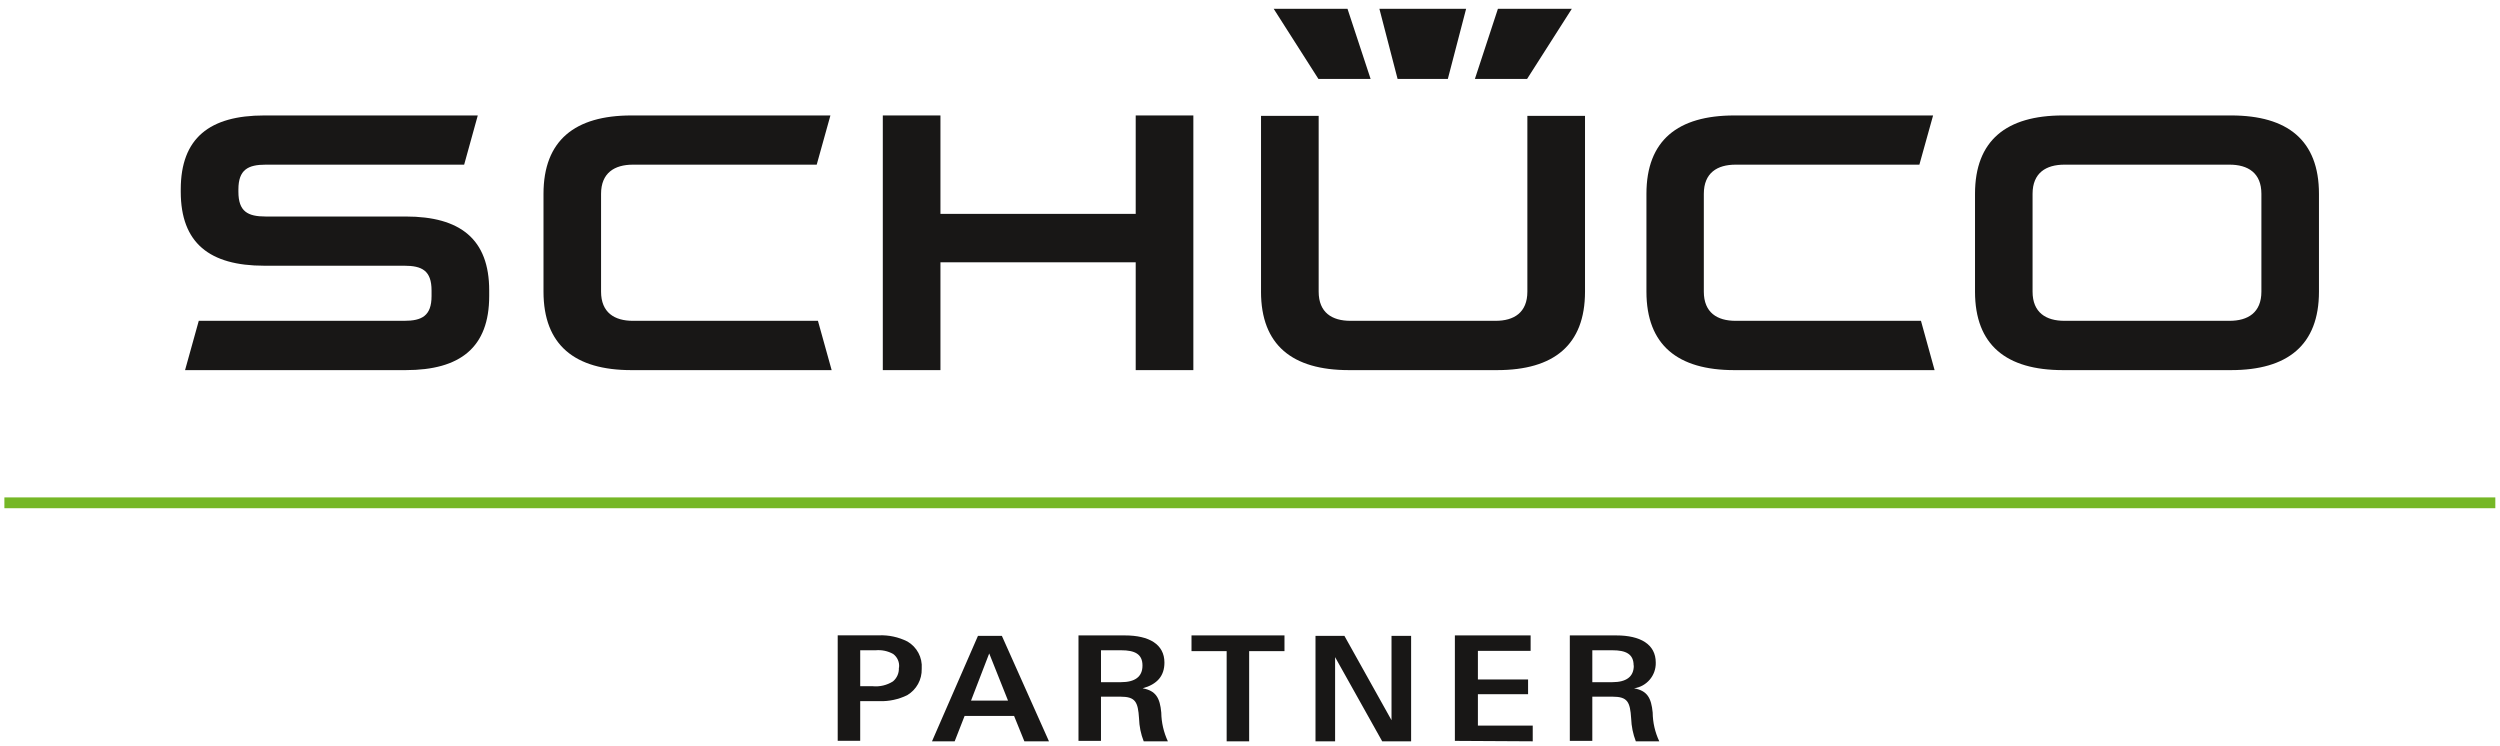 <svg xmlns="http://www.w3.org/2000/svg" height="170" viewBox="0 0 570 170" width="570"><g fill="none" fill-rule="evenodd" transform="translate(1 2)"><g fill="#181716" fill-rule="nonzero"><path d="m110.537 65.497c0 11.721-6.612 16.89-19.034 16.89h-50.31l3.126-11.24h46.844c4.007 0 6.231-1.122 6.231-5.65v-1.262c0-4.528-2.164-5.65-6.231-5.65h-31.917c-12.442 0-19.034-5.149-19.034-16.87v-.521c0-11.721 6.592-16.87 19.034-16.87h48.687l-3.106 11.22h-45.241c-4.007 0-6.231 1.122-6.231 5.65v.521c0 4.528 2.144 5.65 6.231 5.65h31.917c12.422 0 19.034 5.149 19.034 16.87z"></path><path d="m188.617 82.387h-45.662c-12.883 0-20.036-5.69-20.036-17.892v-22.3c0-12.202 7.173-17.872 20.036-17.872h45.381l-3.126 11.22h-41.915c-4.187 0-7.253 1.883-7.253 6.652v22.3c0 4.769 3.065 6.652 7.253 6.652h42.195z"></path><path d="m257.941 57.803h-44.519v24.584h-13.143v-58.064h13.143v22.44h44.519v-22.44h13.143v58.064h-13.143z"></path><path d="m440.086 82.387h-45.662c-12.883 0-20.036-5.69-20.036-17.892v-22.3c0-12.202 7.153-17.872 20.036-17.872h45.321l-3.126 11.22h-41.915c-4.187 0-7.233 1.883-7.233 6.652v22.3c0 4.769 3.045 6.652 7.233 6.652h42.275z"></path><path d="m286.512 64.495v-40.072h13.143v40.072c0 4.769 3.045 6.652 7.233 6.652h33.119c4.187 0 7.233-1.883 7.233-6.652v-40.072h13.143v40.072c0 12.202-7.153 17.892-20.036 17.892h-33.8c-12.883 0-20.036-5.69-20.036-17.892z"></path><path d="m514.599 64.495v-22.3c0-4.769-3.065-6.652-7.253-6.652h-37.667c-4.187 0-7.253 1.883-7.253 6.652v22.3c0 4.769 3.065 6.652 7.253 6.652h37.667c4.187 0 7.253-1.883 7.253-6.652zm-6.912 17.892h-38.348c-12.883 0-20.036-5.69-20.036-17.892v-22.3c0-12.202 7.173-17.872 20.036-17.872h38.348c12.883 0 20.036 5.67 20.036 17.872v22.3c0 12.202-7.173 17.892-20.036 17.892z"></path><path d="m313.5 0h19.775l-4.167 15.989h-11.46z"></path><path d="m340.528 0h16.85l-10.198 15.989h-11.901z"></path><path d="m289.397 0h16.83l5.269 15.989h-11.901z"></path></g><path d="m0 112.641h567.934" stroke="#75b726" stroke-width="2.464"></path><path d="m209.153 150.429c.184-2.513-1.084-4.91-3.266-6.171-2.029-1.017-4.284-1.5-6.552-1.403h-9.337v24.043h5.129v-9.036h4.348c2.203.075 4.391-.393 6.371-1.362 2.113-1.253 3.38-3.555 3.306-6.011zm-5.209-.18c.066 1.189-.432 2.339-1.342 3.106-1.376.874-3.006 1.262-4.628 1.102h-2.845v-8.195h3.506c1.39-.131 2.787.163 4.007.842.966.715 1.478 1.891 1.342 3.086z" fill="#181716" fill-rule="nonzero"></path><path d="m232.555 167.018h5.61l-10.739-24.043h-5.45l-10.479 24.043h5.169l2.264-5.79h11.28zm-8.014-20.036 4.288 10.759h-8.435zm40.733 20.036c-.958-2.053-1.47-4.286-1.503-6.552-.301-3.346-1.242-4.989-4.248-5.53 3.326-.922 4.969-2.825 4.969-5.87 0-4.167-3.506-6.191-8.996-6.191h-10.599v24.043h5.129v-10.078h4.428c3.446 0 4.007 1.202 4.248 4.969.053 1.784.412 3.547 1.062 5.209zm-5.79-17.251c0 2.565-1.763 3.767-4.869 3.767h-4.588v-7.273h4.628c3.025 0 4.829.842 4.829 3.446zm32.378-3.306v-3.586h-21.198v3.586h8.014v20.557h5.129v-20.557zm28.872 20.557v-24.043h-4.468v19.234l-10.739-19.234h-6.592v24.043h4.468v-19.194l10.739 19.194zm27.73 0v-3.586h-12.502v-7.153h11.44v-3.366h-11.44v-6.512h12.021v-3.526h-17.271v24.043zm28.852 0c-.97-2.049-1.482-4.285-1.503-6.552-.321-3.346-1.242-4.989-4.248-5.53 2.901-.416 5.029-2.941 4.949-5.87 0-4.167-3.506-6.191-8.976-6.191h-10.619v24.043h5.129v-10.078h4.608c3.446 0 4.007 1.202 4.248 4.969.062 1.783.42 3.544 1.062 5.209zm-5.81-17.251c0 2.565-1.763 3.767-4.869 3.767h-4.588v-7.273h4.608c3.005 0 4.809.842 4.809 3.446z" fill="#181716" fill-rule="nonzero"></path></g></svg>